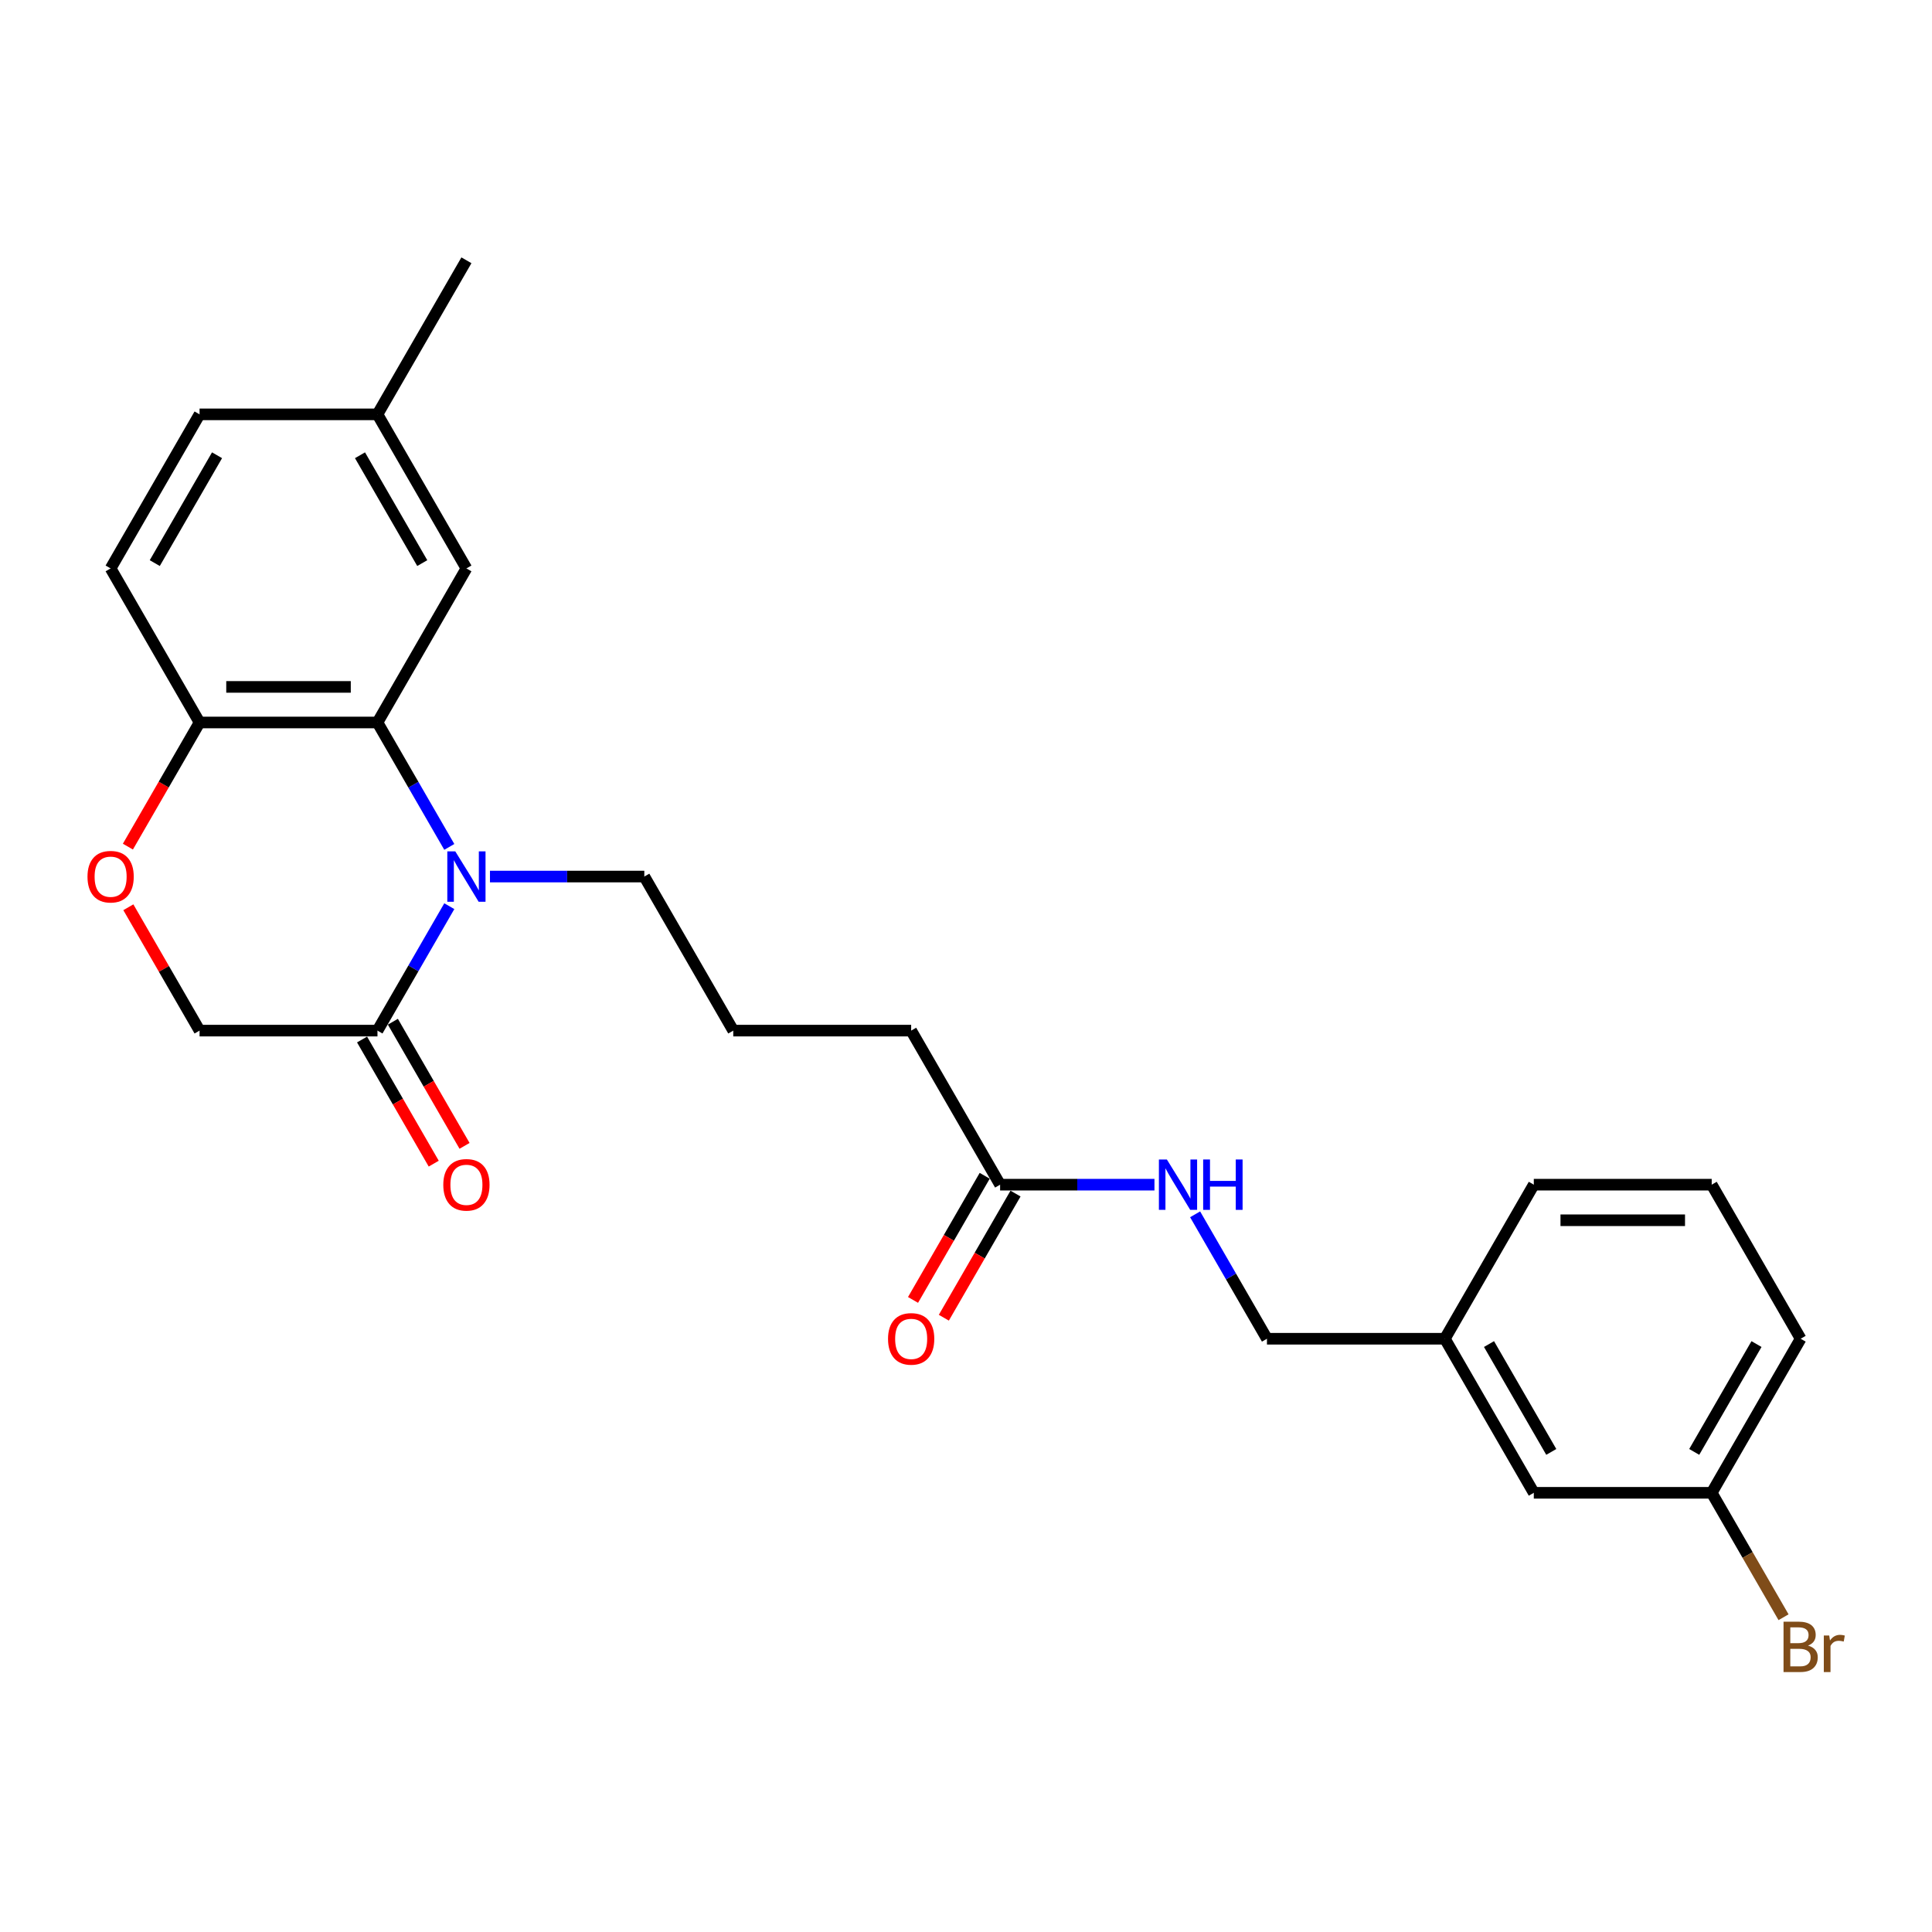 <?xml version='1.0' encoding='iso-8859-1'?>
<svg version='1.1' baseProfile='full'
              xmlns='http://www.w3.org/2000/svg'
                      xmlns:rdkit='http://www.rdkit.org/xml'
                      xmlns:xlink='http://www.w3.org/1999/xlink'
                  xml:space='preserve'
width='1000px' height='1000px' viewBox='0 0 1000 1000'>
<!-- END OF HEADER -->
<rect style='opacity:1.0;fill:#FFFFFF;stroke:none' width='1000' height='1000' x='0' y='0'> </rect>
<path class='bond-0' d='M 232.559,438.36 L 213.967,406.159' style='fill:none;fill-rule:evenodd;stroke:#0000FF;stroke-width:6px;stroke-linecap:butt;stroke-linejoin:miter;stroke-opacity:1' />
<path class='bond-0' d='M 213.967,406.159 L 195.376,373.958' style='fill:none;fill-rule:evenodd;stroke:#000000;stroke-width:6px;stroke-linecap:butt;stroke-linejoin:miter;stroke-opacity:1' />
<path class='bond-1' d='M 232.559,469.041 L 213.967,501.243' style='fill:none;fill-rule:evenodd;stroke:#0000FF;stroke-width:6px;stroke-linecap:butt;stroke-linejoin:miter;stroke-opacity:1' />
<path class='bond-1' d='M 213.967,501.243 L 195.376,533.444' style='fill:none;fill-rule:evenodd;stroke:#000000;stroke-width:6px;stroke-linecap:butt;stroke-linejoin:miter;stroke-opacity:1' />
<path class='bond-11' d='M 253.607,453.701 L 293.551,453.701' style='fill:none;fill-rule:evenodd;stroke:#0000FF;stroke-width:6px;stroke-linecap:butt;stroke-linejoin:miter;stroke-opacity:1' />
<path class='bond-11' d='M 293.551,453.701 L 333.495,453.701' style='fill:none;fill-rule:evenodd;stroke:#000000;stroke-width:6px;stroke-linecap:butt;stroke-linejoin:miter;stroke-opacity:1' />
<path class='bond-3' d='M 195.376,373.958 L 103.296,373.958' style='fill:none;fill-rule:evenodd;stroke:#000000;stroke-width:6px;stroke-linecap:butt;stroke-linejoin:miter;stroke-opacity:1' />
<path class='bond-3' d='M 181.564,355.542 L 117.108,355.542' style='fill:none;fill-rule:evenodd;stroke:#000000;stroke-width:6px;stroke-linecap:butt;stroke-linejoin:miter;stroke-opacity:1' />
<path class='bond-6' d='M 195.376,373.958 L 241.416,294.214' style='fill:none;fill-rule:evenodd;stroke:#000000;stroke-width:6px;stroke-linecap:butt;stroke-linejoin:miter;stroke-opacity:1' />
<path class='bond-4' d='M 195.376,533.444 L 103.296,533.444' style='fill:none;fill-rule:evenodd;stroke:#000000;stroke-width:6px;stroke-linecap:butt;stroke-linejoin:miter;stroke-opacity:1' />
<path class='bond-8' d='M 187.402,538.048 L 205.951,570.176' style='fill:none;fill-rule:evenodd;stroke:#000000;stroke-width:6px;stroke-linecap:butt;stroke-linejoin:miter;stroke-opacity:1' />
<path class='bond-8' d='M 205.951,570.176 L 224.499,602.304' style='fill:none;fill-rule:evenodd;stroke:#FF0000;stroke-width:6px;stroke-linecap:butt;stroke-linejoin:miter;stroke-opacity:1' />
<path class='bond-8' d='M 203.35,528.84 L 221.899,560.968' style='fill:none;fill-rule:evenodd;stroke:#000000;stroke-width:6px;stroke-linecap:butt;stroke-linejoin:miter;stroke-opacity:1' />
<path class='bond-8' d='M 221.899,560.968 L 240.448,593.096' style='fill:none;fill-rule:evenodd;stroke:#FF0000;stroke-width:6px;stroke-linecap:butt;stroke-linejoin:miter;stroke-opacity:1' />
<path class='bond-2' d='M 66.432,469.594 L 84.864,501.519' style='fill:none;fill-rule:evenodd;stroke:#FF0000;stroke-width:6px;stroke-linecap:butt;stroke-linejoin:miter;stroke-opacity:1' />
<path class='bond-2' d='M 84.864,501.519 L 103.296,533.444' style='fill:none;fill-rule:evenodd;stroke:#000000;stroke-width:6px;stroke-linecap:butt;stroke-linejoin:miter;stroke-opacity:1' />
<path class='bond-25' d='M 66.198,438.213 L 84.747,406.085' style='fill:none;fill-rule:evenodd;stroke:#FF0000;stroke-width:6px;stroke-linecap:butt;stroke-linejoin:miter;stroke-opacity:1' />
<path class='bond-25' d='M 84.747,406.085 L 103.296,373.958' style='fill:none;fill-rule:evenodd;stroke:#000000;stroke-width:6px;stroke-linecap:butt;stroke-linejoin:miter;stroke-opacity:1' />
<path class='bond-10' d='M 103.296,373.958 L 57.257,294.214' style='fill:none;fill-rule:evenodd;stroke:#000000;stroke-width:6px;stroke-linecap:butt;stroke-linejoin:miter;stroke-opacity:1' />
<path class='bond-5' d='M 517.655,613.187 L 471.615,533.444' style='fill:none;fill-rule:evenodd;stroke:#000000;stroke-width:6px;stroke-linecap:butt;stroke-linejoin:miter;stroke-opacity:1' />
<path class='bond-7' d='M 517.655,613.187 L 557.599,613.187' style='fill:none;fill-rule:evenodd;stroke:#000000;stroke-width:6px;stroke-linecap:butt;stroke-linejoin:miter;stroke-opacity:1' />
<path class='bond-7' d='M 557.599,613.187 L 597.543,613.187' style='fill:none;fill-rule:evenodd;stroke:#0000FF;stroke-width:6px;stroke-linecap:butt;stroke-linejoin:miter;stroke-opacity:1' />
<path class='bond-9' d='M 509.68,608.583 L 491.131,640.711' style='fill:none;fill-rule:evenodd;stroke:#000000;stroke-width:6px;stroke-linecap:butt;stroke-linejoin:miter;stroke-opacity:1' />
<path class='bond-9' d='M 491.131,640.711 L 472.582,672.839' style='fill:none;fill-rule:evenodd;stroke:#FF0000;stroke-width:6px;stroke-linecap:butt;stroke-linejoin:miter;stroke-opacity:1' />
<path class='bond-9' d='M 525.629,617.791 L 507.08,649.919' style='fill:none;fill-rule:evenodd;stroke:#000000;stroke-width:6px;stroke-linecap:butt;stroke-linejoin:miter;stroke-opacity:1' />
<path class='bond-9' d='M 507.08,649.919 L 488.531,682.047' style='fill:none;fill-rule:evenodd;stroke:#FF0000;stroke-width:6px;stroke-linecap:butt;stroke-linejoin:miter;stroke-opacity:1' />
<path class='bond-12' d='M 241.416,294.214 L 195.376,214.471' style='fill:none;fill-rule:evenodd;stroke:#000000;stroke-width:6px;stroke-linecap:butt;stroke-linejoin:miter;stroke-opacity:1' />
<path class='bond-12' d='M 218.561,291.461 L 186.333,235.64' style='fill:none;fill-rule:evenodd;stroke:#000000;stroke-width:6px;stroke-linecap:butt;stroke-linejoin:miter;stroke-opacity:1' />
<path class='bond-13' d='M 618.591,628.528 L 637.183,660.729' style='fill:none;fill-rule:evenodd;stroke:#0000FF;stroke-width:6px;stroke-linecap:butt;stroke-linejoin:miter;stroke-opacity:1' />
<path class='bond-13' d='M 637.183,660.729 L 655.774,692.931' style='fill:none;fill-rule:evenodd;stroke:#000000;stroke-width:6px;stroke-linecap:butt;stroke-linejoin:miter;stroke-opacity:1' />
<path class='bond-26' d='M 57.257,294.214 L 103.296,214.471' style='fill:none;fill-rule:evenodd;stroke:#000000;stroke-width:6px;stroke-linecap:butt;stroke-linejoin:miter;stroke-opacity:1' />
<path class='bond-26' d='M 80.111,291.461 L 112.339,235.64' style='fill:none;fill-rule:evenodd;stroke:#000000;stroke-width:6px;stroke-linecap:butt;stroke-linejoin:miter;stroke-opacity:1' />
<path class='bond-19' d='M 333.495,453.701 L 379.535,533.444' style='fill:none;fill-rule:evenodd;stroke:#000000;stroke-width:6px;stroke-linecap:butt;stroke-linejoin:miter;stroke-opacity:1' />
<path class='bond-17' d='M 195.376,214.471 L 103.296,214.471' style='fill:none;fill-rule:evenodd;stroke:#000000;stroke-width:6px;stroke-linecap:butt;stroke-linejoin:miter;stroke-opacity:1' />
<path class='bond-24' d='M 195.376,214.471 L 241.416,134.728' style='fill:none;fill-rule:evenodd;stroke:#000000;stroke-width:6px;stroke-linecap:butt;stroke-linejoin:miter;stroke-opacity:1' />
<path class='bond-16' d='M 655.774,692.931 L 747.854,692.931' style='fill:none;fill-rule:evenodd;stroke:#000000;stroke-width:6px;stroke-linecap:butt;stroke-linejoin:miter;stroke-opacity:1' />
<path class='bond-14' d='M 793.893,772.674 L 747.854,692.931' style='fill:none;fill-rule:evenodd;stroke:#000000;stroke-width:6px;stroke-linecap:butt;stroke-linejoin:miter;stroke-opacity:1' />
<path class='bond-14' d='M 802.936,751.505 L 770.708,695.684' style='fill:none;fill-rule:evenodd;stroke:#000000;stroke-width:6px;stroke-linecap:butt;stroke-linejoin:miter;stroke-opacity:1' />
<path class='bond-15' d='M 793.893,772.674 L 885.973,772.674' style='fill:none;fill-rule:evenodd;stroke:#000000;stroke-width:6px;stroke-linecap:butt;stroke-linejoin:miter;stroke-opacity:1' />
<path class='bond-18' d='M 885.973,772.674 L 904.565,804.875' style='fill:none;fill-rule:evenodd;stroke:#000000;stroke-width:6px;stroke-linecap:butt;stroke-linejoin:miter;stroke-opacity:1' />
<path class='bond-18' d='M 904.565,804.875 L 923.156,837.077' style='fill:none;fill-rule:evenodd;stroke:#7F4C19;stroke-width:6px;stroke-linecap:butt;stroke-linejoin:miter;stroke-opacity:1' />
<path class='bond-27' d='M 885.973,772.674 L 932.013,692.931' style='fill:none;fill-rule:evenodd;stroke:#000000;stroke-width:6px;stroke-linecap:butt;stroke-linejoin:miter;stroke-opacity:1' />
<path class='bond-27' d='M 876.93,751.505 L 909.158,695.684' style='fill:none;fill-rule:evenodd;stroke:#000000;stroke-width:6px;stroke-linecap:butt;stroke-linejoin:miter;stroke-opacity:1' />
<path class='bond-23' d='M 747.854,692.931 L 793.893,613.187' style='fill:none;fill-rule:evenodd;stroke:#000000;stroke-width:6px;stroke-linecap:butt;stroke-linejoin:miter;stroke-opacity:1' />
<path class='bond-20' d='M 379.535,533.444 L 471.615,533.444' style='fill:none;fill-rule:evenodd;stroke:#000000;stroke-width:6px;stroke-linecap:butt;stroke-linejoin:miter;stroke-opacity:1' />
<path class='bond-21' d='M 885.973,613.187 L 793.893,613.187' style='fill:none;fill-rule:evenodd;stroke:#000000;stroke-width:6px;stroke-linecap:butt;stroke-linejoin:miter;stroke-opacity:1' />
<path class='bond-21' d='M 872.161,631.603 L 807.705,631.603' style='fill:none;fill-rule:evenodd;stroke:#000000;stroke-width:6px;stroke-linecap:butt;stroke-linejoin:miter;stroke-opacity:1' />
<path class='bond-22' d='M 885.973,613.187 L 932.013,692.931' style='fill:none;fill-rule:evenodd;stroke:#000000;stroke-width:6px;stroke-linecap:butt;stroke-linejoin:miter;stroke-opacity:1' />
<path  class='atom-0' d='M 235.652 440.662
L 244.197 454.474
Q 245.044 455.837, 246.406 458.305
Q 247.769 460.773, 247.843 460.92
L 247.843 440.662
L 251.305 440.662
L 251.305 466.739
L 247.732 466.739
L 238.561 451.638
Q 237.493 449.87, 236.351 447.845
Q 235.246 445.819, 234.915 445.193
L 234.915 466.739
L 231.526 466.739
L 231.526 440.662
L 235.652 440.662
' fill='#0000FF'/>
<path  class='atom-3' d='M 45.286 453.775
Q 45.286 447.513, 48.38 444.014
Q 51.474 440.515, 57.257 440.515
Q 63.039 440.515, 66.133 444.014
Q 69.227 447.513, 69.227 453.775
Q 69.227 460.11, 66.096 463.719
Q 62.965 467.292, 57.257 467.292
Q 51.511 467.292, 48.38 463.719
Q 45.286 460.146, 45.286 453.775
M 57.257 464.345
Q 61.234 464.345, 63.37 461.693
Q 65.544 459.005, 65.544 453.775
Q 65.544 448.655, 63.37 446.077
Q 61.234 443.462, 57.257 443.462
Q 53.279 443.462, 51.105 446.04
Q 48.969 448.618, 48.969 453.775
Q 48.969 459.041, 51.105 461.693
Q 53.279 464.345, 57.257 464.345
' fill='#FF0000'/>
<path  class='atom-8' d='M 603.97 600.149
L 612.515 613.961
Q 613.362 615.324, 614.725 617.791
Q 616.088 620.259, 616.161 620.406
L 616.161 600.149
L 619.624 600.149
L 619.624 626.226
L 616.051 626.226
L 606.88 611.125
Q 605.812 609.357, 604.67 607.331
Q 603.565 605.305, 603.233 604.679
L 603.233 626.226
L 599.845 626.226
L 599.845 600.149
L 603.97 600.149
' fill='#0000FF'/>
<path  class='atom-8' d='M 622.754 600.149
L 626.29 600.149
L 626.29 611.235
L 639.623 611.235
L 639.623 600.149
L 643.159 600.149
L 643.159 626.226
L 639.623 626.226
L 639.623 614.182
L 626.29 614.182
L 626.29 626.226
L 622.754 626.226
L 622.754 600.149
' fill='#0000FF'/>
<path  class='atom-9' d='M 229.445 613.261
Q 229.445 607, 232.539 603.501
Q 235.633 600.002, 241.416 600.002
Q 247.198 600.002, 250.292 603.501
Q 253.386 607, 253.386 613.261
Q 253.386 619.596, 250.255 623.206
Q 247.125 626.778, 241.416 626.778
Q 235.67 626.778, 232.539 623.206
Q 229.445 619.633, 229.445 613.261
M 241.416 623.832
Q 245.394 623.832, 247.53 621.18
Q 249.703 618.491, 249.703 613.261
Q 249.703 608.141, 247.53 605.563
Q 245.394 602.948, 241.416 602.948
Q 237.438 602.948, 235.265 605.526
Q 233.129 608.105, 233.129 613.261
Q 233.129 618.528, 235.265 621.18
Q 237.438 623.832, 241.416 623.832
' fill='#FF0000'/>
<path  class='atom-10' d='M 459.644 693.004
Q 459.644 686.743, 462.738 683.244
Q 465.832 679.745, 471.615 679.745
Q 477.397 679.745, 480.491 683.244
Q 483.585 686.743, 483.585 693.004
Q 483.585 699.339, 480.454 702.949
Q 477.324 706.522, 471.615 706.522
Q 465.869 706.522, 462.738 702.949
Q 459.644 699.376, 459.644 693.004
M 471.615 703.575
Q 475.593 703.575, 477.729 700.923
Q 479.902 698.235, 479.902 693.004
Q 479.902 687.885, 477.729 685.307
Q 475.593 682.691, 471.615 682.691
Q 467.637 682.691, 465.464 685.27
Q 463.328 687.848, 463.328 693.004
Q 463.328 698.271, 465.464 700.923
Q 467.637 703.575, 471.615 703.575
' fill='#FF0000'/>
<path  class='atom-19' d='M 935.825 851.754
Q 938.33 852.454, 939.582 854.001
Q 940.871 855.511, 940.871 857.758
Q 940.871 861.367, 938.551 863.43
Q 936.267 865.456, 931.921 865.456
L 923.155 865.456
L 923.155 839.379
L 930.853 839.379
Q 935.309 839.379, 937.556 841.184
Q 939.803 842.988, 939.803 846.303
Q 939.803 850.244, 935.825 851.754
M 926.654 842.325
L 926.654 850.502
L 930.853 850.502
Q 933.431 850.502, 934.757 849.471
Q 936.12 848.403, 936.12 846.303
Q 936.12 842.325, 930.853 842.325
L 926.654 842.325
M 931.921 862.509
Q 934.462 862.509, 935.825 861.294
Q 937.188 860.078, 937.188 857.758
Q 937.188 855.622, 935.678 854.554
Q 934.204 853.449, 931.368 853.449
L 926.654 853.449
L 926.654 862.509
L 931.921 862.509
' fill='#7F4C19'/>
<path  class='atom-19' d='M 946.801 846.524
L 947.206 849.139
Q 949.195 846.193, 952.436 846.193
Q 953.467 846.193, 954.867 846.561
L 954.315 849.655
Q 952.731 849.287, 951.847 849.287
Q 950.3 849.287, 949.269 849.913
Q 948.274 850.502, 947.464 851.938
L 947.464 865.456
L 944.002 865.456
L 944.002 846.524
L 946.801 846.524
' fill='#7F4C19'/>
</svg>

